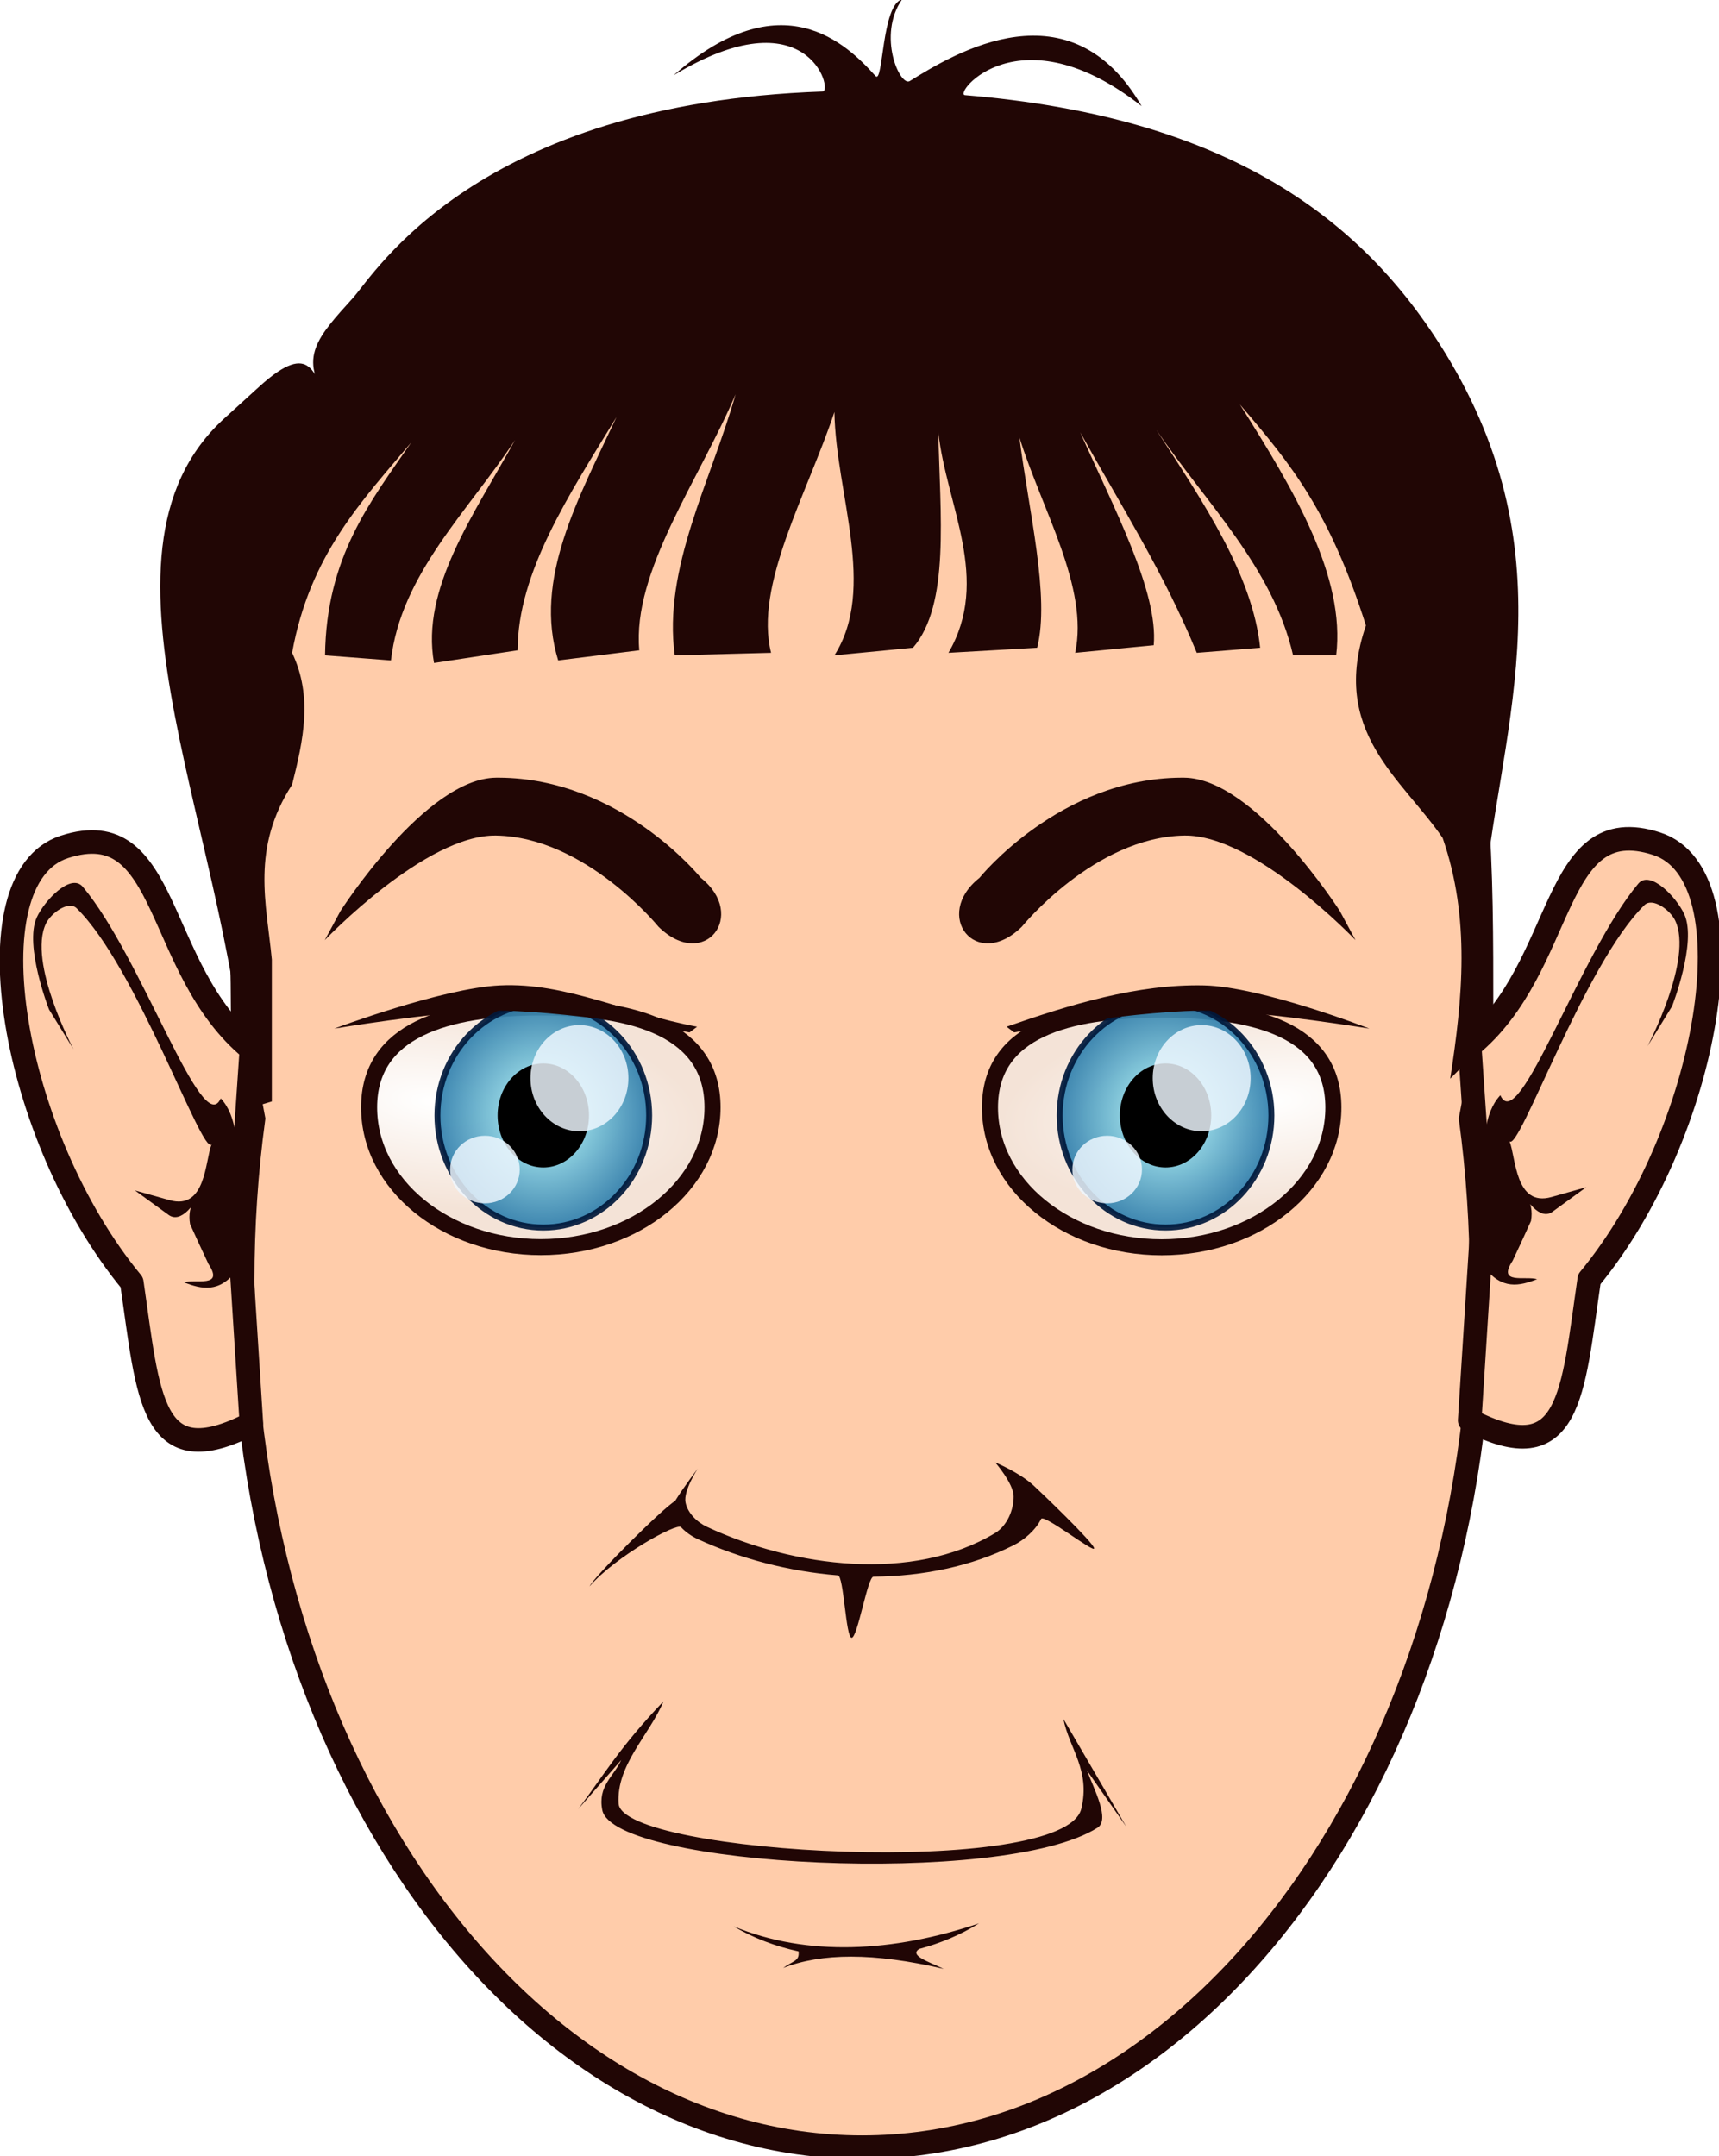 <?xml version="1.0" encoding="UTF-8"?>
<svg version="1.1" viewBox="0 0 321.63 403.37" xmlns="http://www.w3.org/2000/svg" xmlns:xlink="http://www.w3.org/1999/xlink">
<defs>
<linearGradient id="b">
<stop stop-color="#fff" offset="0"/>
<stop stop-color="#f4e3d7" offset="1"/>
</linearGradient>
<filter id="c" color-interpolation-filters="sRGB">
<feGaussianBlur stdDeviation="4.499"/>
</filter>
<radialGradient id="e" cx="560.33" cy="612.58" r="425.96" gradientTransform="matrix(-.4 .043 -.017 -.155 902.48 491.36)" gradientUnits="userSpaceOnUse" xlink:href="#b"/>
<radialGradient id="a" cx="367.14" cy="529.51" r="267.14" gradientTransform="matrix(-.191 0 0 .202 277.71 322.86)" gradientUnits="userSpaceOnUse">
<stop stop-color="#bff" offset="0"/>
<stop stop-color="#2f7eac" offset="1"/>
</radialGradient>
<radialGradient id="d" cx="560.33" cy="612.58" r="425.96" gradientTransform="matrix(.4 .043 .017 -.155 -97.231 491.27)" gradientUnits="userSpaceOnUse" xlink:href="#b"/>
</defs>
<g transform="translate(-253.46 -267.25)">
<g transform="matrix(.294 0 0 .294 294.36 349.78)">
<path d="m405.35-125.58c-34.692 0-130.23 21.521-163.15 30.581-269.79 74.249-226.89 283.49-226.89 456.53 0 23.806 2.363 47.09 6.875 69.656-4.514 33.383-6.875 67.844-6.875 103.06 0 304.47 176.51 551.28 394.22 551.28s394.19-246.81 394.19-551.28c0-35.219-2.361-69.679-6.875-103.06 4.511-22.566 6.875-45.851 6.875-69.656 0-173.06 1.347-368.35-235.28-452.35-32.167-11.418-128.41-34.764-163.09-34.764z" fill="#fca" stroke="#210605" stroke-width="15"/>
<path d="m709.46 424c0 49.113-48.926 88.926-109.28 88.926s-109.28-39.814-109.28-88.926c0-49.113 48.926-62.269 109.28-62.269s109.28 13.156 109.28 62.269z" fill="url(#e)" stroke="#210605" stroke-linecap="round" stroke-linejoin="round" stroke-width="10.22"/>
<g transform="matrix(1.32 0 0 1.32 328.66 -138.52)">
<path d="m156.52 429.97c0 29.847 22.851 54.042 51.04 54.042s51.04-24.196 51.04-54.042c0-29.847-22.851-54.042-51.04-54.042s-51.04 24.196-51.04 54.042z" fill="url(#a)" opacity=".921" stroke="#00183b" stroke-linecap="round" stroke-linejoin="round" stroke-width="2.866"/>
<path d="m185.53 429.97c0 13.848 9.863 25.073 22.03 25.073s22.03-11.226 22.03-25.073c0-13.848-9.863-25.073-22.03-25.073s-22.03 11.226-22.03 25.073z"/>
<path transform="matrix(.191 0 0 .191 133.55 328.81)" d="m478.69 301.72c-68.256 0-123.56 59.958-123.56 133.91 0 73.948 55.307 133.88 123.56 133.88 68.256 0 123.59-59.927 123.59-133.88 0-73.948-55.338-133.91-123.59-133.91zm-238.56 279.12c-48.531 0-87.875 38.221-87.875 85.344s39.344 85.312 87.875 85.312 87.875-38.189 87.875-85.312-39.344-85.344-87.875-85.344z" fill="#eff7ff" fill-opacity=".832" filter="url(#c)"/>
</g>
<path d="m95.787 423.91c0 49.113 48.926 88.926 109.28 88.926s109.28-39.814 109.28-88.926c0-49.113-48.926-63.602-109.28-63.602s-109.28 14.489-109.28 63.602z" fill="url(#d)" stroke="#210605" stroke-linecap="round" stroke-linejoin="round" stroke-width="10.22"/>
<g transform="matrix(1.32 0 0 1.32 -67.337 -138.52)">
<path d="m156.52 429.97c0 29.847 22.851 54.042 51.04 54.042s51.04-24.196 51.04-54.042c0-29.847-22.851-54.042-51.04-54.042s-51.04 24.196-51.04 54.042z" fill="url(#a)" opacity=".921" stroke="#00183b" stroke-linecap="round" stroke-linejoin="round" stroke-width="2.866"/>
<path d="m185.53 429.97c0 13.848 9.863 25.073 22.03 25.073s22.03-11.226 22.03-25.073c0-13.848-9.863-25.073-22.03-25.073s-22.03 11.226-22.03 25.073z"/>
<path transform="matrix(.191 0 0 .191 133.55 328.81)" d="m478.69 301.72c-68.256 0-123.56 59.958-123.56 133.91 0 73.948 55.307 133.88 123.56 133.88 68.256 0 123.59-59.927 123.59-133.88 0-73.948-55.338-133.91-123.59-133.91zm-238.56 279.12c-48.531 0-87.875 38.221-87.875 85.344s39.344 85.312 87.875 85.312 87.875-38.189 87.875-85.312-39.344-85.344-87.875-85.344z" fill="#eff7ff" fill-opacity=".832" filter="url(#c)"/>
</g>
<path d="m178.45 214.12c-0.61-3e-3 -1.225 1e-3 -1.839 6e-3 -45.161 0.365-99.112 84.949-99.112 84.949l-9.911 18.407s64.064-67.296 109.02-66.542c57.068 0.956 103.36 58.046 103.36 58.046 29.213 28.574 56.984-7.357 26.897-31.149 0 0-50.913-63.348-128.42-63.718zm434.22 0c-77.509 0.37-128.42 63.718-128.42 63.718-30.086 23.792-2.31 59.723 26.903 31.149 0 0 46.289-57.09 103.36-58.046 44.959-0.753 109.02 66.542 109.02 66.542l-9.911-18.407s-53.95-84.585-99.112-84.949c-0.614-5e-3 -1.229-9e-3 -1.839-6e-3z" fill="#210605"/>
<path d="m228.84 870.42c16.417-21.789 26.567-39.59 54.286-68.571-8.959 21.517-30.046 40.357-28.575 64.977 1.953 32.7 283.79 47.928 294.5 3.315 5.89-24.541-7.619-38.095-11.429-57.143l40 68.571-24.911-35.628c4.436 11.891 14.761 31.162 6.618 36.331-59.803 37.954-308.07 24.778-315.15-11.239-3.018-15.347 7.282-21.314 12.053-31.831z" fill="#210605"/>
<path d="m304.96 653.73s-9.039 11.837-14.481 20.673c-7.441 4.206-51.436 47.982-54.406 54.272 16.856-19.285 55.561-40.579 58.212-37.687 2.982 3.253 6.909 5.89 10.675 7.626 27.053 12.466 57.939 20.565 89.164 23.074 3.768 0.303 4.971 39.579 8.742 39.717 3.78 0.138 10.128-38.863 13.899-38.895 31.438-0.265 62.363-6.512 89.196-19.993 6.77-3.401 14.003-9.636 17.505-16.749 1.671-3.394 34.204 22.236 33.721 18.653-0.51-3.782-34.97-36.69-38.642-40.026-9.23-8.385-24.294-14.568-24.294-14.568s11.563 13.317 11.709 21.466c0.156 8.726-4.237 18.909-11.709 23.418-52.365 31.598-128.02 21.96-183.44-3.903-6.266-2.924-12.388-8.815-13.66-15.612-1.401-7.484 7.806-21.466 7.806-21.466z" fill="#210605"/>
<path d="m327.85 945.03c46.654 19.371 101.42 16.525 156.12-1.952-11.76 7.348-24.719 12.752-38.218 16.321-6.004 4.204 4.937 7.572 15.67 12.65-44.842-10.471-77.688-10.085-102.13-0.57 6.253-4.678 10.532-4.177 9.789-10.54-14.932-3.266-28.992-8.62-41.233-15.909z" fill="#210605"/>
<path d="m70.204-26.073c-20.29-26.88-6.98-40.351 15.273-65.028 14.026-15.549 78.783-123.82 298.95-131.37 6.832-0.234-9.471-62.053-94.867-10.315 68.922-60.556 110.21-19.914 128.51 0.458 5.014 5.581 3.754-45.336 16.916-48.813-16.023 23.04-1.326 55.868 4.91 51.992 28.994-18.024 102.16-62.319 147.54 15.981-78.05-61.273-120.02-7.63-112.47-7.007 166.49 13.749 254.86 77.905 308.84 169.39 77.525 131.38 29.11 241.25 20.966 346.75l-1.613 90.316-19.353 19.353c7.889-51.071 12.917-102.14-4.838-153.21-26.162-38.015-71.908-67.734-48.803-135.14-23.107-72.607-47.335-102.27-80.22-140.65 34.823 55.021 67.312 109.75 61.286 159.67h-27.417c-12.84-55.95-55.44-97.012-87.09-143.55 30.05 46.237 61.34 92.47 66.12 138.7l-40.32 3.226c-20.77-50.723-48.64-94.357-74.18-140.31 21.63 48.78 49.74 101.45 46.77 135.47l-49.996 4.838c8.86-41.558-21.07-90.876-35.48-137.09 5.86 46.722 19.59 101.3 11.29 133.86l-56.447 3.226c27.25-46.772-1.28-93.543-6.45-140.31 1.07 52.138 7.56 109.7-16.13 137.08l-49.996 4.838c27.137-42.563 0.843-102.94 0-154.83-17.46 52.416-51.11 110.22-40.31 153.22l-61.286 1.613c-7.65-55.371 23.01-110.74 38.71-166.12-23.32 54.783-65.84 112.76-61.29 162.9l-51.609 6.451c-15.988-51.609 12.976-103.22 37.094-154.83-30.156 49.459-62.94 98.917-62.899 148.38l-53.222 8.064c-8.53-47.308 25.55-94.617 51.62-141.92-29.87 45.355-72.77 85.502-79.03 140.31l-41.933-3.23c0.737-62.697 28.948-97.923 54.833-135.47-31.282 37.098-64.614 71.637-75.799 133.86 13.336 27.955 7.053 55.91 0 83.865-26.299 40.76-16.302 75.471-12.902 111.28v90.316l-16.128 4.838c-5.943-168.79-110.86-351.54-14.004-439.57l22.068-20.063c34.638-31.485 34.554-5.188 44.4 8.58z" fill="#210605"/>
<path d="m796.2 384.96c62.32-51.049 51.135-150.86 119.04-128.8 61.68 20.04 33.356 184.75-42.932 277.11-10.677 73.107-11.814 122.93-76.107 89.767l7.806-122.94z" fill="#fca" stroke="#210605" stroke-linecap="round" stroke-linejoin="round" stroke-width="15"/>
<path d="m909.38 384.96s29.33-55.371 17.563-80.01c-3.134-6.563-14.308-14.835-19.515-9.757-38.145 37.199-79.822 157.51-85.865 150.26 4.105 10.383 3.553 42.006 26.699 35.49l22.088-6.218-21.466 15.612c-7.583 5.515-17.321-5.763-23.418-21.466 4.509 8.269 11.966 14.573 9.757 27.321-2.565 5.78-6.722 14.745-11.709 25.369-10.148 15.417 8.343 9.355 15.612 11.709-11.231 4.268-22.462 7.018-33.693-7.806 7.49-29.281-10.785-86.857 10.276-109.28 11.718 26.633 50.23-90.002 87.816-134.65 7.552-8.971 24.435 8.832 29.272 19.515 8.12 17.935-7.806 58.544-7.806 58.544z" fill="#210605"/>
<g transform="matrix(-1 0 0 1 817.07 2)">
<path d="m796.2 384.96c62.32-51.049 51.135-150.86 119.04-128.8 61.68 20.04 33.356 184.75-42.932 277.11-10.677 73.107-11.814 122.93-76.107 89.767l7.806-122.94z" fill="#fca" stroke="#210605" stroke-linecap="round" stroke-linejoin="round" stroke-width="15"/>
<path d="m909.38 384.96s29.33-55.371 17.563-80.01c-3.134-6.563-14.308-14.835-19.515-9.757-38.145 37.199-79.822 157.51-85.865 150.26 4.105 10.383 3.553 42.006 26.699 35.49l22.088-6.218-21.466 15.612c-7.583 5.515-17.321-5.763-23.418-21.466 4.509 8.269 11.966 14.573 9.757 27.321-2.565 5.78-6.722 14.745-11.709 25.369-10.148 15.417 8.343 9.355 15.612 11.709-11.231 4.268-22.462 7.018-33.693-7.806 7.49-29.281-10.785-86.857 10.276-109.28 11.718 26.633 50.23-90.002 87.816-134.65 7.552-8.971 24.435 8.832 29.272 19.515 8.12 17.935-7.806 58.544-7.806 58.544z" fill="#210605"/>
</g>
<path d="m178.93 346.29c-36.917 1.782-105.26 27.486-105.26 27.486s61.699-10.315 97.506-11.342c44.273-1.27 128.56 13.752 128.56 13.752l4.785-3.597c-44.776-8.228-82.994-28.354-125.59-26.298zm322.57 26.298 4.785 3.597s82.617-15.021 126.89-13.752c35.807 1.027 99.173 11.342 99.173 11.342s-68.31-26.665-105.26-27.486c-42.468-0.944-85.427 12.273-125.59 26.298z" fill="#210605"/>
</g>
</g>
</svg>
